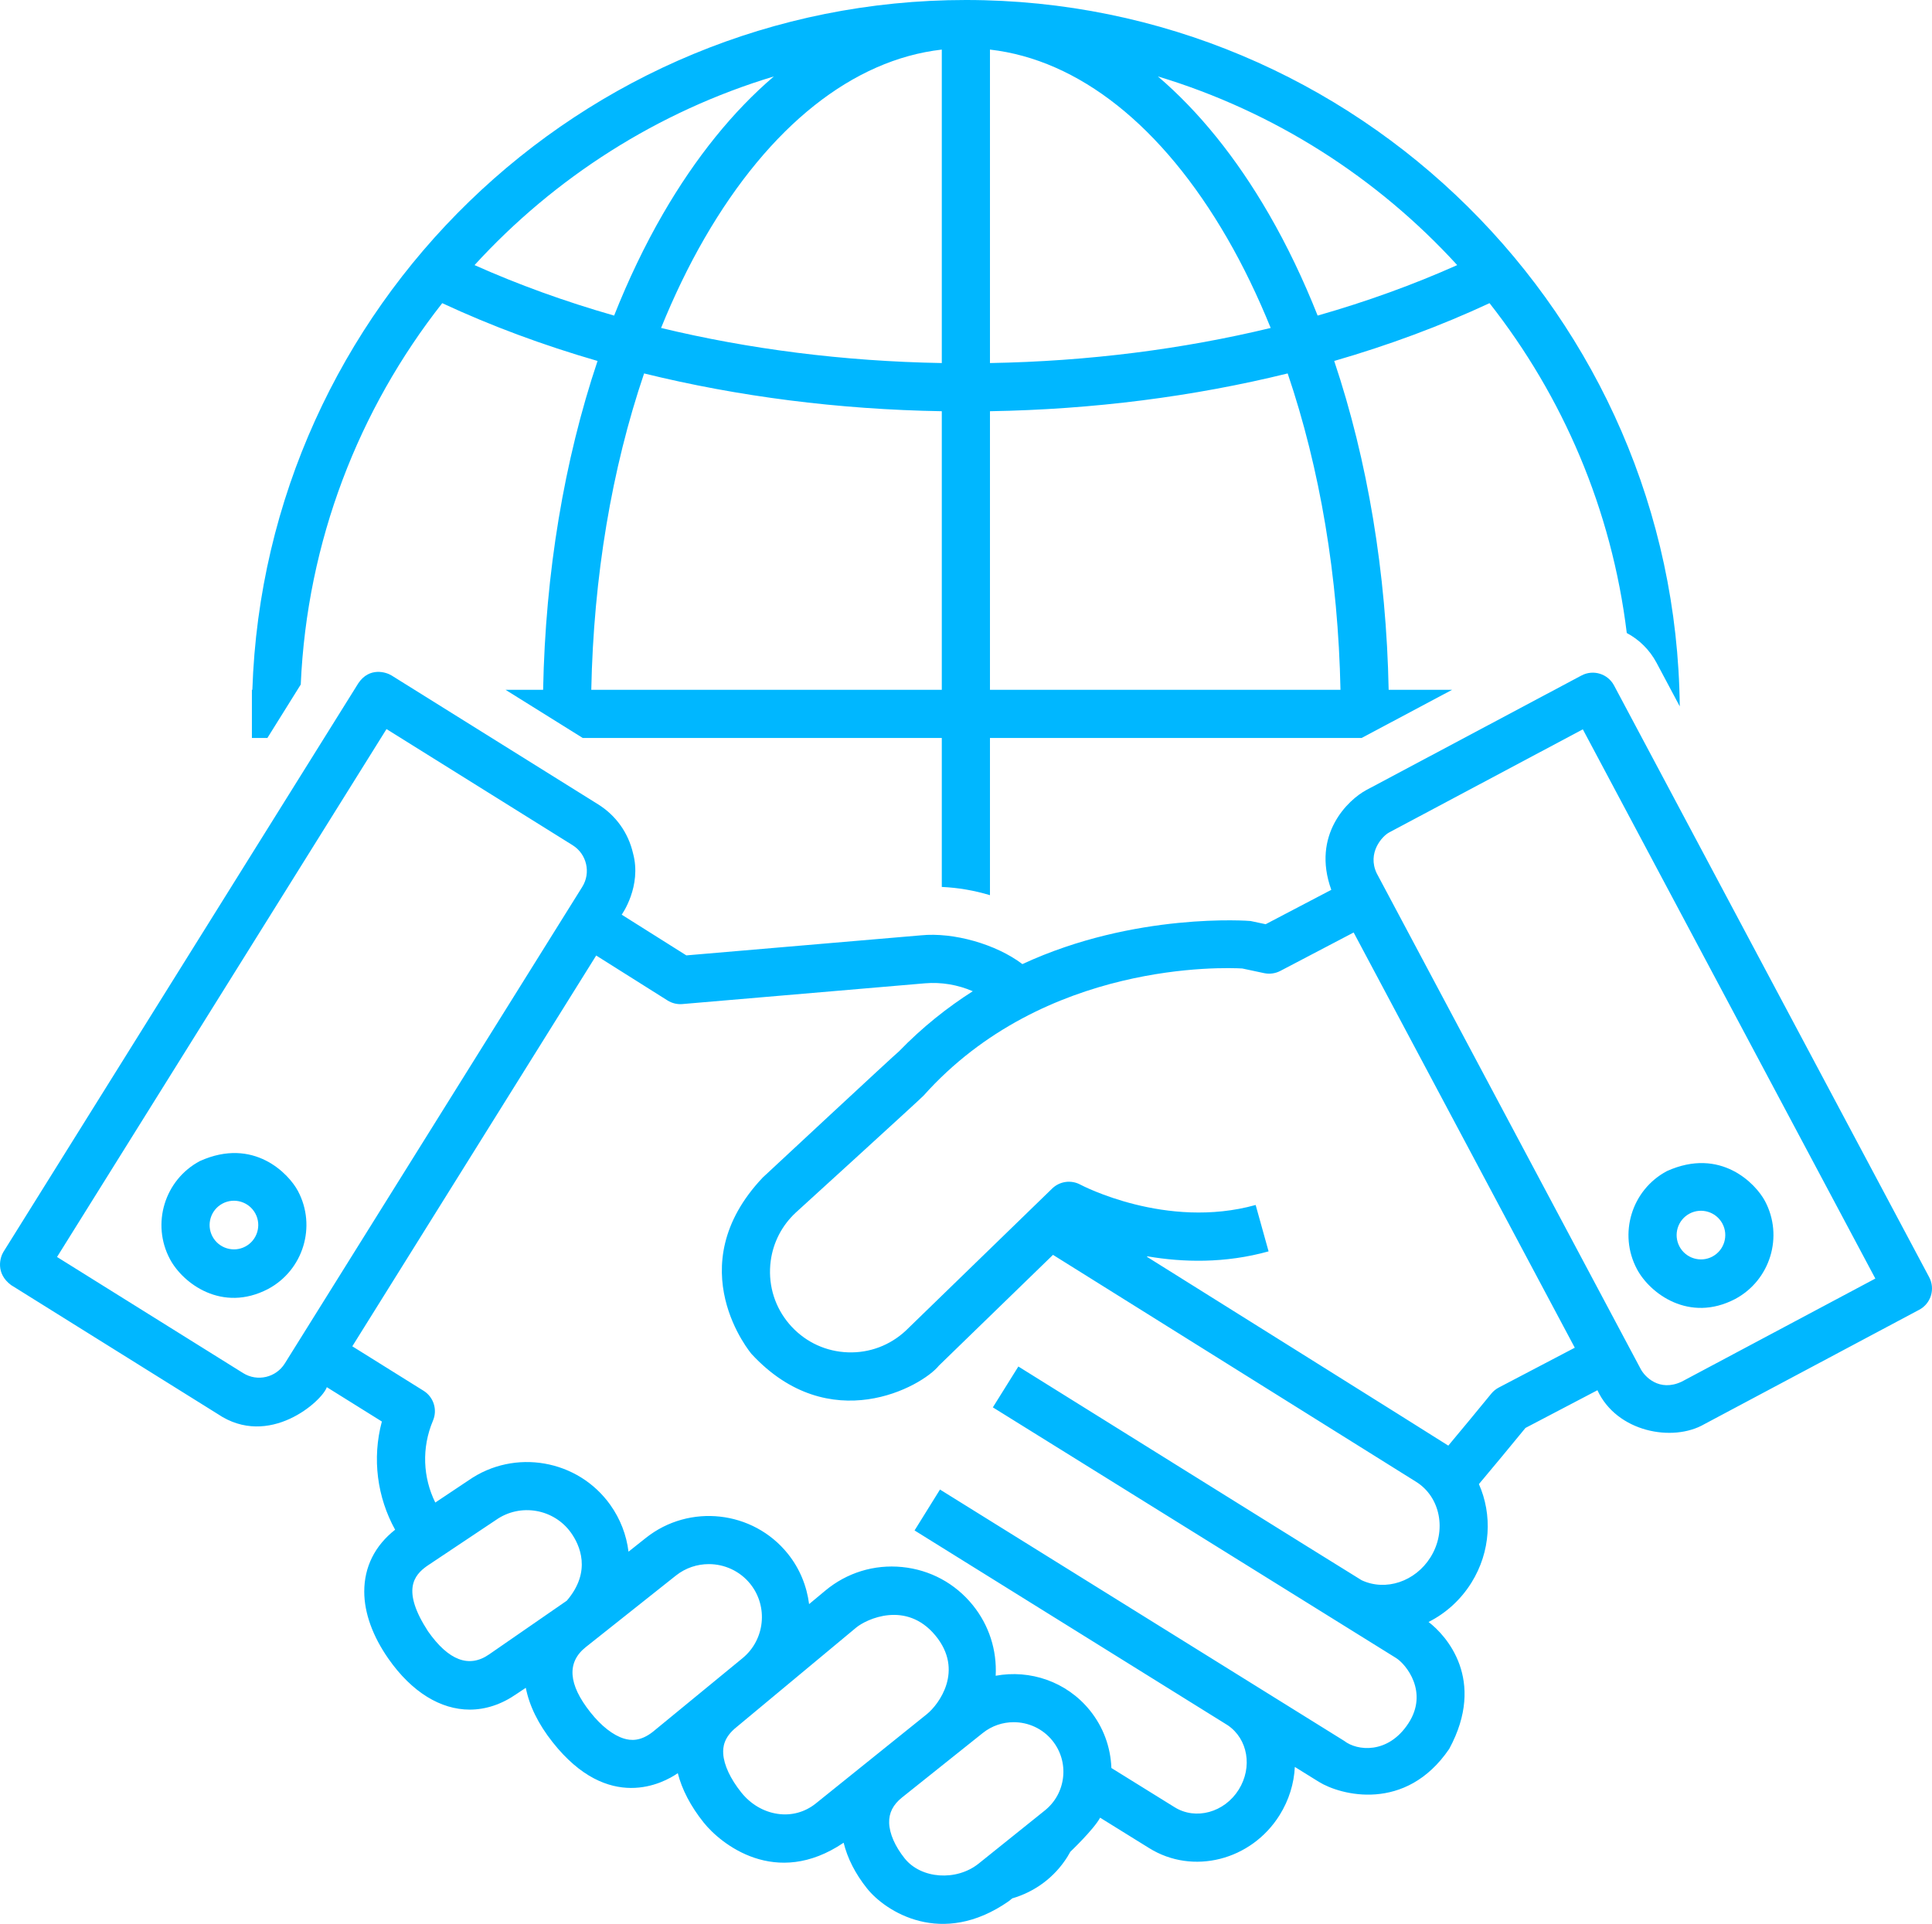<svg xmlns="http://www.w3.org/2000/svg" xmlns:xlink="http://www.w3.org/1999/xlink" zoomAndPan="magnify" preserveAspectRatio="xMidYMid meet" version="1.2" viewBox="57.17 165.91 786.31 783.12"><defs><clipPath id="d6febcc9ea"><path d="M 159 165.629 L 741 165.629 L 741 531 L 159 531 Z M 159 165.629 "/></clipPath></defs><g id="4968402df1"><g clip-rule="nonzero" clip-path="url(#d6febcc9ea)"><path style=" stroke:none;fill-rule:nonzero;fill:#00b7ff;fill-opacity:1;" d="M 179.574 444.543 C 182.121 386.137 203.23 332.465 237.156 289.312 C 257.008 298.559 278.188 306.418 300.367 312.84 C 286.777 353.344 279.137 399.031 278.215 446.695 L 262.914 446.695 L 294.332 466.297 L 440.473 466.297 L 440.473 526.938 C 447.121 527.238 453.711 528.367 460.078 530.293 L 460.078 466.297 L 611.348 466.297 L 648.168 446.695 L 622.34 446.695 C 621.414 399.031 613.773 353.344 600.184 312.84 C 622.367 306.418 643.543 298.559 663.398 289.312 C 693.223 327.246 713.137 373.312 719.254 423.574 C 724.242 426.227 728.52 430.344 731.375 435.703 L 740.82 453.445 C 739.18 294.617 609.484 165.91 450.273 165.91 C 293.328 165.91 165.066 290.988 159.875 446.695 L 159.691 446.695 L 159.691 466.297 L 166 466.297 Z M 650.246 273.82 C 632.512 281.742 613.504 288.637 593.441 294.367 C 587.629 279.734 581.02 265.883 573.594 253.043 C 560.258 229.98 545.012 211.184 528.426 197.02 C 575.766 211.305 617.688 238.207 650.246 273.82 Z M 460.078 186.094 C 496.188 190.227 530.16 217.102 556.625 262.859 C 563.203 274.234 569.09 286.492 574.332 299.406 C 538.746 307.984 500.273 312.988 460.078 313.688 Z M 460.078 333.297 C 502.145 332.59 543.004 327.336 581.242 317.918 C 594.402 356.68 601.812 400.664 602.734 446.695 L 460.078 446.695 Z M 440.473 446.695 L 297.816 446.695 C 298.742 400.664 306.152 356.68 319.312 317.918 C 357.547 327.336 398.406 332.59 440.473 333.297 Z M 440.473 186.094 L 440.473 313.688 C 400.281 312.988 361.805 307.984 326.219 299.406 C 331.461 286.492 337.348 274.234 343.93 262.859 C 370.391 217.102 404.367 190.227 440.473 186.094 Z M 372.125 197.02 C 355.539 211.184 340.297 229.98 326.957 253.043 C 319.531 265.883 312.926 279.734 307.113 294.371 C 287.051 288.637 268.039 281.742 250.305 273.82 C 282.863 238.207 324.785 211.305 372.125 197.02 Z M 372.125 197.02 "/></g><path style=" stroke:none;fill-rule:nonzero;fill:#00b7ff;fill-opacity:1;" d="M 138.512 638.52 C 124.148 646.168 118.688 664.074 126.336 678.434 C 131.637 688.391 147.594 700.312 166.25 690.609 C 180.609 682.961 186.074 665.059 178.426 650.699 C 174.723 643.742 160.473 628.621 138.512 638.52 Z M 157.035 673.309 C 152.219 675.871 146.207 674.039 143.641 669.219 C 141.074 664.398 142.906 658.391 147.727 655.824 C 152.543 653.262 158.555 655.09 161.121 659.914 C 163.688 664.73 161.855 670.742 157.035 673.309 Z M 157.035 673.309 "/><path style=" stroke:none;fill-rule:nonzero;fill:#00b7ff;fill-opacity:1;" d="M 842.328 685.789 L 714.07 444.918 C 711.523 440.137 705.586 438.332 700.812 440.875 L 613.34 487.449 C 605.816 491.453 590.879 505.672 599 528.113 L 572.285 542.113 L 566.176 540.812 C 565.777 540.73 519.02 537.109 473.277 558.348 C 462.602 550.246 445.27 545.293 431.945 546.641 L 336.508 554.801 L 310.195 538.227 C 310.195 538.227 318.48 526.723 314.797 513.195 C 312.879 504.895 307.836 497.84 300.609 493.324 L 216.535 440.859 C 214.328 439.484 207.539 437.324 203.031 443.988 L 58.559 675.5 C 57.184 677.703 55.242 684.219 61.688 689.004 L 145.758 741.469 C 166.68 755.66 188.355 736.156 190.176 730.555 L 212.586 744.539 C 208.539 759.668 210.695 775.379 217.98 788.586 C 209.742 795.066 205.41 803.73 205.418 813.777 C 205.426 822.469 208.84 831.934 215.293 841.152 C 224.805 854.73 236.523 861.809 248.355 861.809 C 254.801 861.805 261.277 859.707 267.445 855.414 L 271.168 852.93 C 272.57 860.141 276.211 867.676 282.125 875.121 C 304.859 903.871 327.207 891.711 333.027 887.684 C 334.723 894.344 338.285 901.172 343.547 907.758 C 350.461 916.418 372.836 934.703 400.523 915.992 C 402.07 922.305 405.273 928.633 410.051 934.609 C 417.535 943.977 440.441 958.848 467.711 939.801 L 469.156 938.641 C 478.168 936.023 486.289 930.23 491.633 921.668 C 492.043 921.012 492.418 920.344 492.785 919.672 C 492.785 919.672 502.406 910.512 504.906 905.801 L 524.867 918.18 C 542.609 929.25 566.43 923.227 577.961 904.75 C 581.812 898.582 583.832 891.824 584.156 885.137 L 593.914 891.195 C 602.598 896.613 629.262 903.871 647.008 877.77 C 662.199 849.641 645.727 831.578 638.582 826.137 C 645.492 822.656 651.598 817.242 656.016 810.164 C 663.93 797.484 664.566 782.391 659.074 770.012 C 665.184 762.738 671.52 755.102 678.02 747.156 L 707.312 731.805 C 715.191 748.852 737.977 753.062 750.809 745.625 L 838.281 699.047 C 843.062 696.504 844.871 690.566 842.328 685.789 Z M 173.078 720.914 C 169.492 726.668 161.891 728.426 156.141 724.836 L 80.383 677.562 L 214.473 462.68 L 290.23 509.957 C 295.984 513.547 297.742 521.148 294.152 526.898 Z M 287.859 817.465 C 287.859 817.465 256.355 839.246 256.297 839.289 C 248.109 845.012 239.723 841.855 231.352 829.906 C 220.539 813.234 225.637 807.105 230.996 803.32 L 258.883 784.703 C 258.945 784.664 259.004 784.621 259.062 784.582 C 268.93 777.672 282.629 780.043 289.602 789.863 L 289.602 789.867 C 293.016 794.676 298.172 805.434 287.859 817.465 Z M 322.938 870.793 C 317.742 874.914 313.727 874.375 311.156 873.605 C 306.758 872.293 301.902 868.5 297.48 862.93 C 288.406 851.508 287.773 842.562 295.594 836.352 L 332.25 807.25 C 336.203 804.109 340.945 802.582 345.656 802.582 C 351.98 802.582 358.262 805.34 362.516 810.625 C 369.906 819.812 368.508 833.379 359.391 840.863 Z M 389.133 900.059 C 384.723 903.578 379.211 905.074 373.629 904.234 C 367.918 903.391 362.676 900.297 358.863 895.523 C 354.426 889.965 351.816 884.383 351.523 879.801 C 351.352 877.125 351.723 873.09 356.906 868.953 C 356.957 868.91 357.008 868.867 357.055 868.828 L 405.617 828.43 C 409.742 824.996 425.953 817.285 437.84 831.605 C 449.727 845.926 439.16 859.82 434.414 863.637 Z M 489.848 889.27 C 489.27 894.648 486.625 899.477 482.406 902.863 L 455.457 924.496 C 446.391 931.738 432.043 930.73 425.367 922.375 C 421.43 917.445 419.188 912.316 419.051 907.93 C 418.922 903.879 420.633 900.496 424.277 897.586 L 457.156 871.328 C 460.863 868.367 465.312 866.93 469.734 866.93 C 475.633 866.93 481.484 869.488 485.465 874.402 C 488.867 878.609 490.426 883.891 489.848 889.27 Z M 639.383 799.785 C 633.188 809.715 621.117 813.73 611.328 809.133 C 610.57 808.777 471.637 722.145 471.637 722.145 L 461.254 738.777 L 625.363 840.805 C 629.434 843.344 638.676 854.68 630.379 867.391 C 622.082 880.098 609.453 878.613 604.277 874.555 L 439.738 772.23 L 429.391 788.879 C 429.391 788.879 556.656 868.043 556.836 868.168 C 565.051 873.734 567.027 885.246 561.328 894.371 C 555.523 903.684 543.824 906.902 535.223 901.535 L 509.496 885.574 C 509.184 877.027 506.184 868.84 500.703 862.07 C 491.219 850.352 476.328 845.445 462.406 848.027 C 462.941 837.59 459.707 827.461 453.078 819.273 C 445.895 810.395 435.68 804.891 424.316 803.77 C 412.953 802.645 401.855 806.055 393.078 813.359 L 386.465 818.863 C 385.535 811.57 382.703 804.441 377.789 798.332 C 363.641 780.746 337.742 777.859 320.059 791.895 L 312.965 797.527 C 312.145 790.75 309.648 784.242 305.586 778.516 C 292.422 759.969 266.57 755.473 247.914 768.453 L 234.328 777.523 C 229.32 767.383 228.684 755.293 233.398 744.16 C 235.277 739.723 233.648 734.574 229.562 732.023 L 200.555 713.922 L 299.816 554.855 L 328.84 573.141 C 330.648 574.277 332.781 574.801 334.902 574.613 L 433.613 566.168 C 440.258 565.605 446.984 566.75 453.082 569.391 C 442.73 575.988 432.551 584.051 422.992 593.918 C 422.297 594.305 367.605 645.219 367.605 645.219 C 333.027 681.75 363.039 717.043 363.039 717.043 C 394.75 751.328 432.336 730.402 439.328 721.758 L 485.73 676.699 L 633.531 769.09 C 643.453 775.285 646.078 789.055 639.383 799.785 Z M 667.145 730.719 C 665.977 731.336 664.938 732.176 664.105 733.203 C 658.117 740.531 652.281 747.578 646.617 754.352 C 645.742 753.699 523.891 677.438 523.891 677.438 C 524.031 677.402 524.168 677.355 524.309 677.32 C 538.527 679.742 555.652 680.246 573.473 675.281 L 568.211 656.398 C 531.793 666.543 497.223 648.305 496.895 648.129 C 493.129 646.082 488.465 646.719 485.387 649.711 L 425.809 707.562 C 419.395 713.547 411.027 716.695 402.27 716.379 C 393.504 716.078 385.379 712.383 379.391 705.969 C 373.402 699.555 370.273 691.195 370.574 682.43 C 370.609 681.332 370.703 680.246 370.844 679.176 C 371.844 671.664 375.375 664.789 380.984 659.551 C 380.984 659.551 431.934 613.137 433.02 611.922 C 482.199 556.859 555.828 559.73 562.773 560.133 L 571.664 562.027 C 573.902 562.5 576.23 562.18 578.254 561.121 L 608.098 545.48 L 681.379 683.102 L 698.098 714.496 Z M 741.598 728.32 C 732.402 732.629 726.508 726.145 724.965 723.246 L 617.48 521.383 C 613.539 513.102 619.652 506.297 622.551 504.754 L 701.371 462.785 L 820.418 686.348 Z M 741.598 728.32 "/><path style=" stroke:none;fill-rule:nonzero;fill:#00b7ff;fill-opacity:1;" d="M 763.316 694.699 C 777.68 687.051 783.141 669.145 775.496 654.789 C 771.789 647.828 757.539 632.707 735.582 642.605 C 735.582 642.609 735.582 642.609 735.578 642.609 C 721.219 650.258 715.758 668.16 723.406 682.52 C 728.707 692.477 744.66 704.398 763.316 694.699 Z M 744.797 659.914 C 749.609 657.348 755.625 659.176 758.188 664 C 760.754 668.82 758.922 674.828 754.102 677.395 C 749.285 679.961 743.273 678.125 740.707 673.305 C 738.141 668.488 739.973 662.48 744.797 659.914 Z M 744.797 659.914 "/></g></svg>